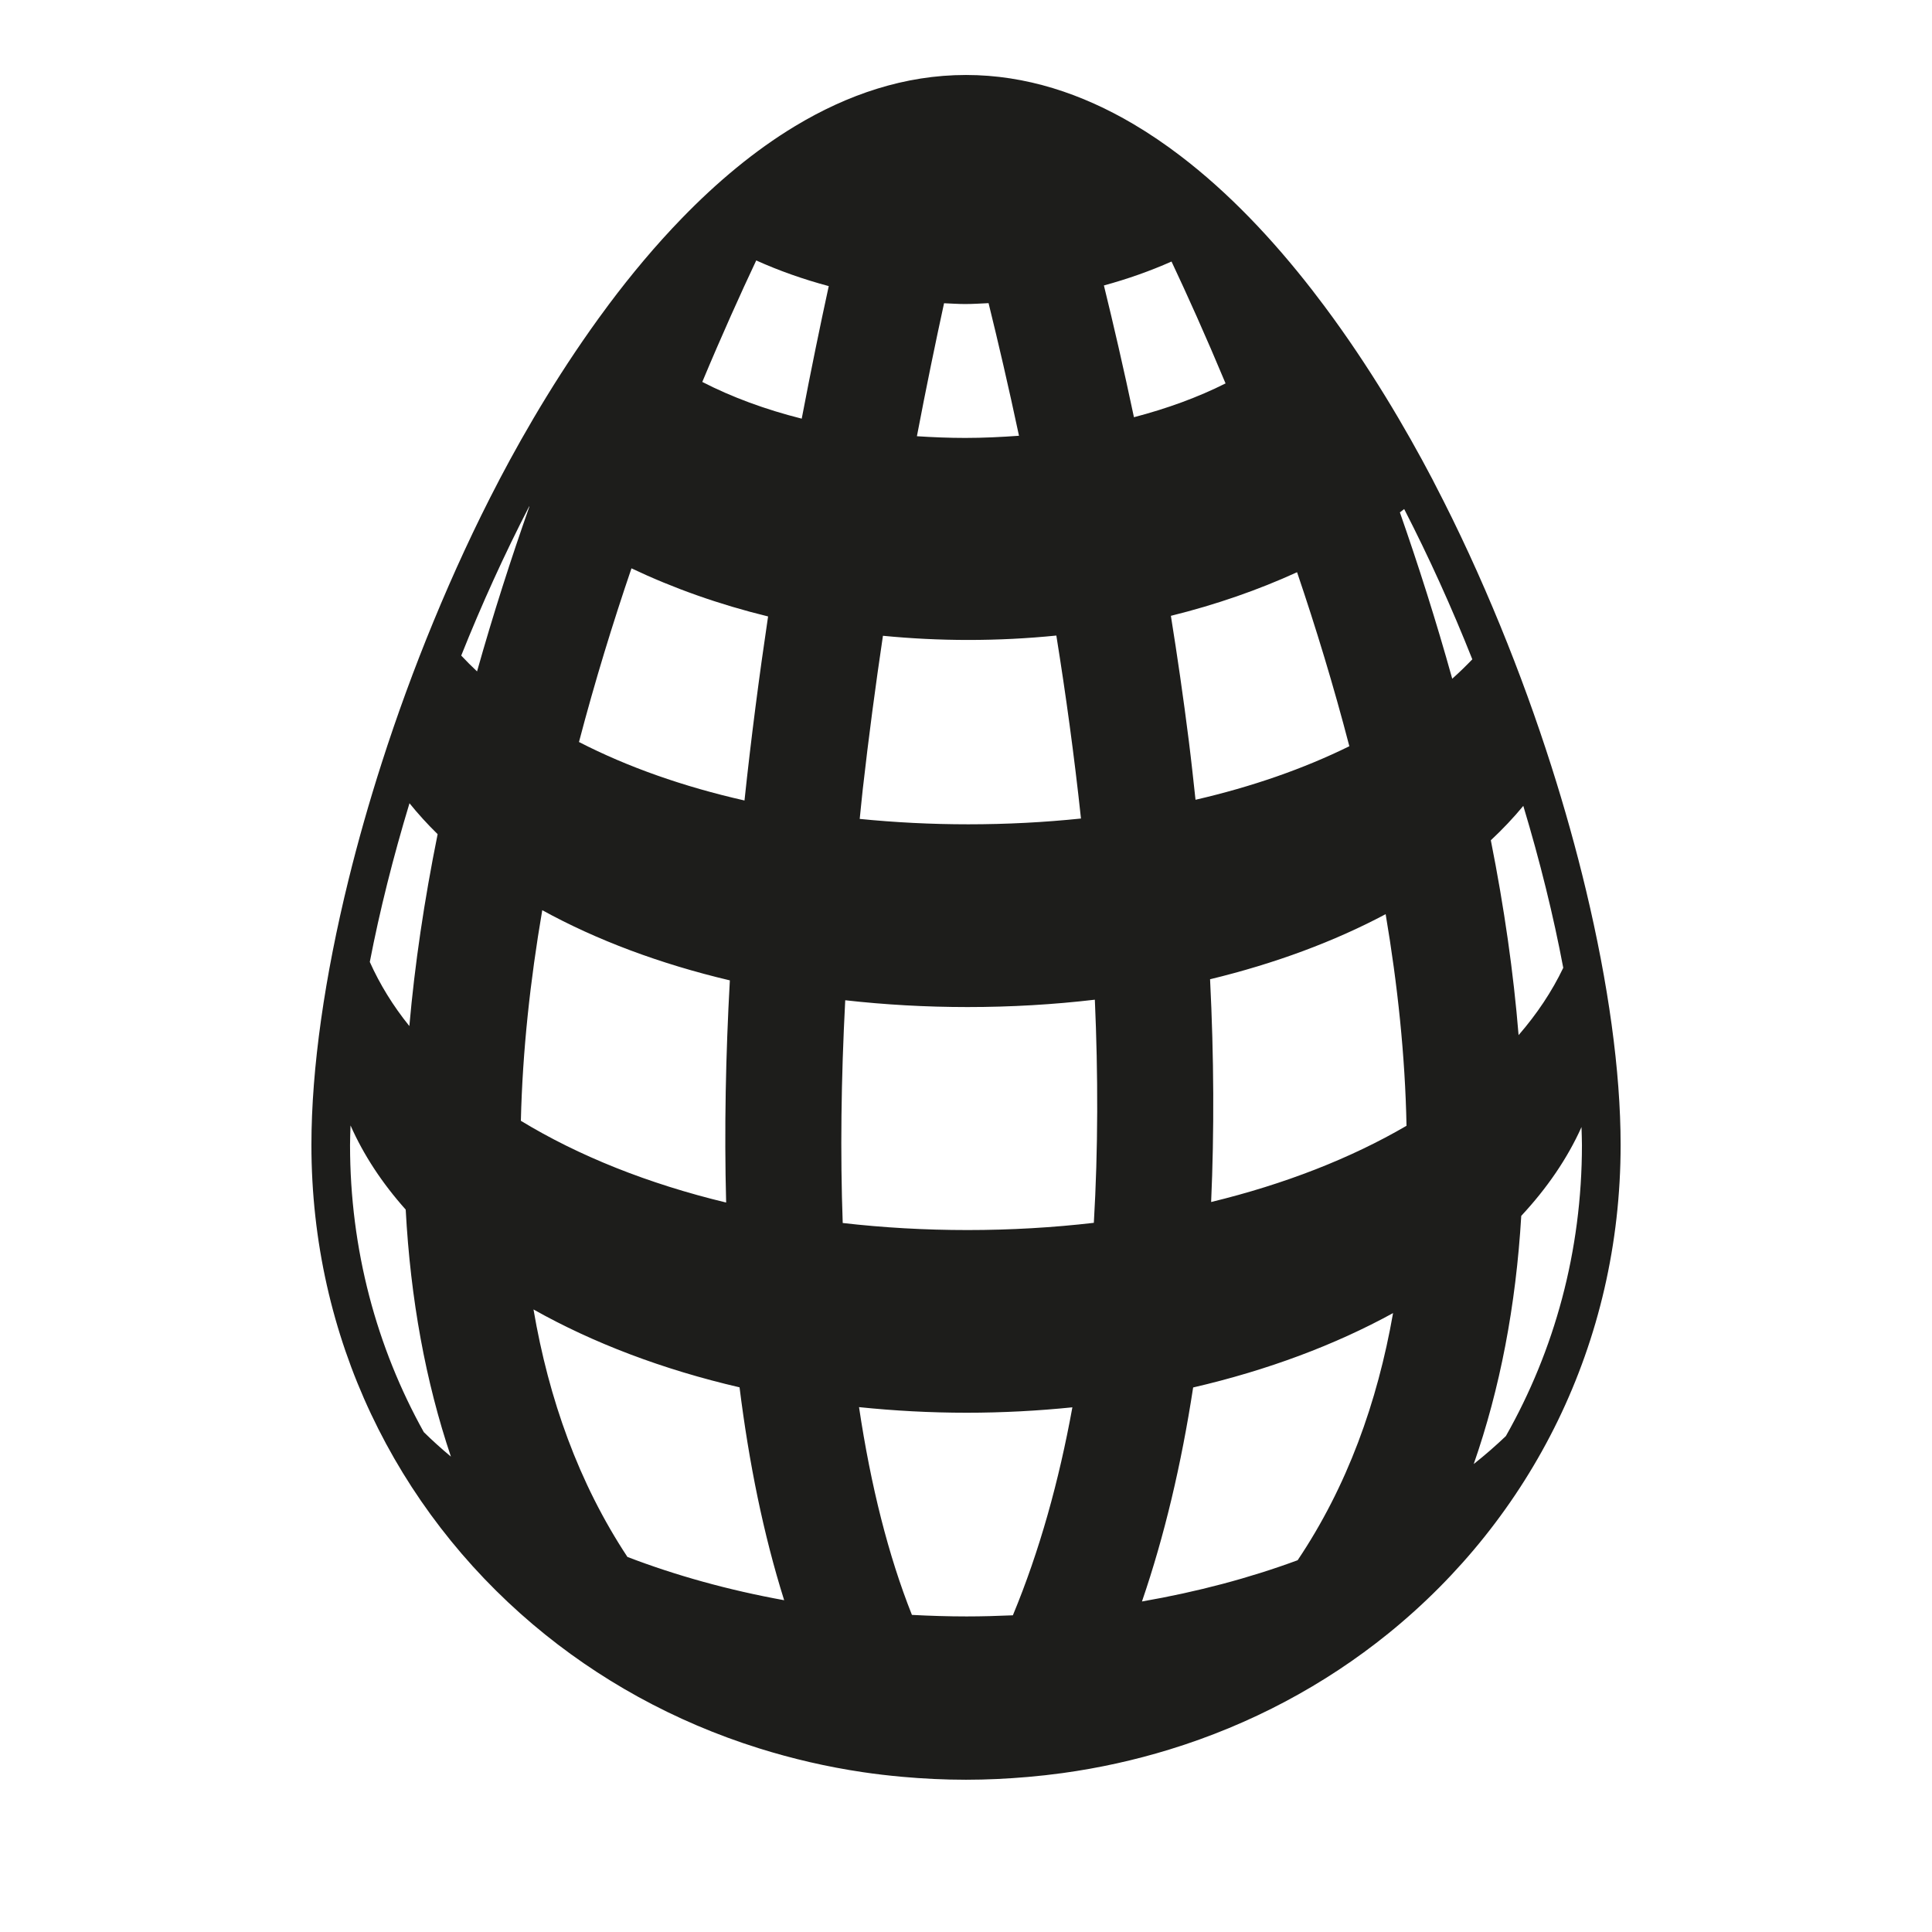 <?xml version="1.0" encoding="iso-8859-1"?>
<!-- Generator: Adobe Illustrator 17.1.0, SVG Export Plug-In . SVG Version: 6.00 Build 0)  -->
<!DOCTYPE svg PUBLIC "-//W3C//DTD SVG 1.1//EN" "http://www.w3.org/Graphics/SVG/1.1/DTD/svg11.dtd">
<svg version="1.1" id="Capa_1" xmlns="http://www.w3.org/2000/svg" xmlns:xlink="http://www.w3.org/1999/xlink" x="0px" y="0px"
	 viewBox="0 0 100 100" style="enable-background:new 0 0 100 100;" xml:space="preserve">
<g>
	<path style="fill:#1D1D1B;" d="M27.581,84.078c3.359,2.845,7.32,5.042,11.701,6.414c1.728,0.541,3.518,0.959,5.365,1.233
		c0.675,0.1,1.358,0.18,2.047,0.242c1.087,0.098,2.189,0.152,3.307,0.152c1.084,0,2.153-0.053,3.209-0.145
		c0.599-0.052,1.194-0.118,1.783-0.199c1.902-0.261,3.746-0.672,5.524-1.217c4.213-1.291,8.045-3.343,11.331-6
		c7.397-5.981,12.035-15.016,12.035-25.297c0-3.839-0.646-8.386-1.788-13.168c-0.505-2.115-1.107-4.273-1.799-6.442
		c-0.774-2.428-1.658-4.86-2.636-7.248c-1.034-2.526-2.168-4.998-3.393-7.349c-0.044-0.085-0.086-0.173-0.131-0.258
		c-1.376-2.62-3.26-5.834-5.584-8.95c-0.21-0.281-0.423-0.561-0.64-0.841c-1.011-1.301-2.098-2.572-3.259-3.764
		c-1.12-1.15-2.308-2.223-3.56-3.177c-0.786-0.6-1.597-1.151-2.432-1.644C56.005,4.854,53.109,3.881,50,3.881
		c-3.179,0-6.138,1.015-8.842,2.644c-2.112,1.273-4.068,2.922-5.852,4.759c-1.368,1.409-2.634,2.927-3.792,4.473
		c-0.034,0.045-0.066,0.09-0.099,0.135c-2.308,3.102-4.181,6.298-5.55,8.904c-0.017,0.033-0.033,0.067-0.051,0.1
		c-1.218,2.325-2.346,4.773-3.377,7.273c-0.992,2.405-1.888,4.856-2.674,7.305c-0.654,2.038-1.232,4.069-1.723,6.064
		c-1.227,4.986-1.921,9.736-1.921,13.724C16.119,69.273,20.519,78.099,27.581,84.078z M32.476,80.587
		c-2.531-3.832-4.072-8.184-4.862-12.81c3.071,1.73,6.683,3.108,10.665,4.031c0.486,3.894,1.235,7.607,2.309,11.019
		C37.698,82.303,34.975,81.545,32.476,80.587z M52.426,83.608c-0.791,0.034-1.586,0.058-2.392,0.058
		c-0.955,0-1.898-0.03-2.833-0.079c-1.217-3.06-2.126-6.664-2.738-10.754c1.812,0.187,3.671,0.29,5.571,0.29
		c1.866,0,3.692-0.099,5.472-0.28C54.814,76.649,53.81,80.275,52.426,83.608z M67.166,80.757c-2.489,0.919-5.196,1.639-8.058,2.135
		c1.159-3.378,2.036-7.079,2.649-11.077c3.846-0.89,7.347-2.203,10.348-3.85C71.294,72.589,69.73,76.937,67.166,80.757z
		 M78.846,41.712c0.861,2.859,1.56,5.684,2.068,8.382c-0.586,1.226-1.363,2.39-2.312,3.484c-0.262-3.222-0.742-6.587-1.437-10.086
		C77.776,42.921,78.338,42.328,78.846,41.712z M78.74,62.933c1.334-1.432,2.389-2.972,3.118-4.596
		c0.008,0.308,0.023,0.624,0.023,0.924c0,5.51-1.425,10.636-3.937,15.069c-0.521,0.498-1.075,0.981-1.664,1.448
		C77.637,71.887,78.463,67.601,78.74,62.933z M72.68,26.348c1.281,2.491,2.467,5.108,3.527,7.779
		c-0.331,0.343-0.674,0.679-1.04,1.004c-0.835-3.002-1.758-5.892-2.709-8.61C72.534,26.464,72.605,26.405,72.68,26.348z
		 M72.801,58.27c-2.881,1.682-6.308,3.022-10.113,3.946c0.163-3.643,0.147-7.486-0.055-11.53c3.364-0.814,6.432-1.955,9.088-3.369
		C72.337,50.955,72.731,54.641,72.801,58.27z M67.136,29.618c0.966,2.846,1.891,5.873,2.706,9.007
		c-2.362,1.163-5.041,2.098-7.962,2.771c-0.111-1.016-0.218-2.028-0.349-3.066c-0.279-2.215-0.592-4.373-0.926-6.455
		C62.933,31.3,65.122,30.538,67.136,29.618z M60.638,13.537c0.805,1.709,1.768,3.843,2.797,6.308c-1.43,0.72-3.026,1.301-4.742,1.75
		c-0.533-2.522-1.063-4.815-1.555-6.82C58.364,14.441,59.533,14.027,60.638,13.537z M48.864,15.696
		c0.364,0.014,0.724,0.041,1.093,0.041c0.409,0,0.808-0.028,1.211-0.046c0.492,1.995,1.031,4.305,1.575,6.864
		c-0.914,0.066-1.839,0.112-2.786,0.112c-0.847,0-1.677-0.035-2.498-0.088C47.947,20.02,48.427,17.704,48.864,15.696z
		 M44.655,40.866c0.308-2.727,0.664-5.394,1.046-7.958c1.442,0.141,2.916,0.216,4.418,0.216c1.55,0,3.071-0.078,4.557-0.228
		c0.486,3.023,0.925,6.203,1.275,9.471c-1.887,0.196-3.836,0.299-5.832,0.299c-1.923,0-3.8-0.097-5.62-0.279
		C44.553,41.878,44.597,41.382,44.655,40.866z M43.749,51.773c2.047,0.23,4.163,0.352,6.332,0.352c2.26,0,4.462-0.131,6.588-0.381
		c0.17,3.853,0.172,7.736-0.052,11.549c-2.11,0.245-4.296,0.374-6.537,0.374c-2.214,0-4.375-0.125-6.461-0.365
		C43.489,59.722,43.534,55.872,43.749,51.773z M39.142,13.481c1.181,0.531,2.436,0.976,3.754,1.328
		c-0.439,2.02-0.916,4.327-1.399,6.861c-1.877-0.472-3.607-1.109-5.147-1.901C37.379,17.309,38.34,15.182,39.142,13.481z
		 M32.685,29.417c2.163,1.026,4.534,1.871,7.071,2.49c-0.454,3.046-0.873,6.242-1.221,9.526c-3.168-0.717-6.058-1.736-8.567-3.027
		C30.789,35.276,31.718,32.254,32.685,29.417z M37.777,50.744c-0.213,3.837-0.293,7.702-0.192,11.499
		c-4.034-0.971-7.637-2.413-10.625-4.231c0.085-3.615,0.487-7.282,1.107-10.901C30.873,48.655,34.155,49.888,37.777,50.744z
		 M21.195,41.576c0.444,0.551,0.93,1.085,1.457,1.6c-0.695,3.442-1.186,6.758-1.464,9.933c-0.844-1.047-1.527-2.156-2.047-3.318
		C19.652,47.142,20.348,44.374,21.195,41.576z M21.935,74.125c-2.44-4.385-3.817-9.44-3.817-14.864c0-0.327,0.016-0.671,0.025-1.008
		c0.678,1.531,1.638,2.991,2.856,4.355c0.249,4.638,1.032,8.908,2.34,12.786C22.846,74.983,22.377,74.56,21.935,74.125z
		 M23.873,33.932c1.06-2.652,2.24-5.25,3.517-7.722c0.004,0.003,0.008,0.006,0.012,0.009c-0.949,2.692-1.871,5.556-2.71,8.533
		C24.407,34.485,24.134,34.211,23.873,33.932z"/>
</g>
</svg>

